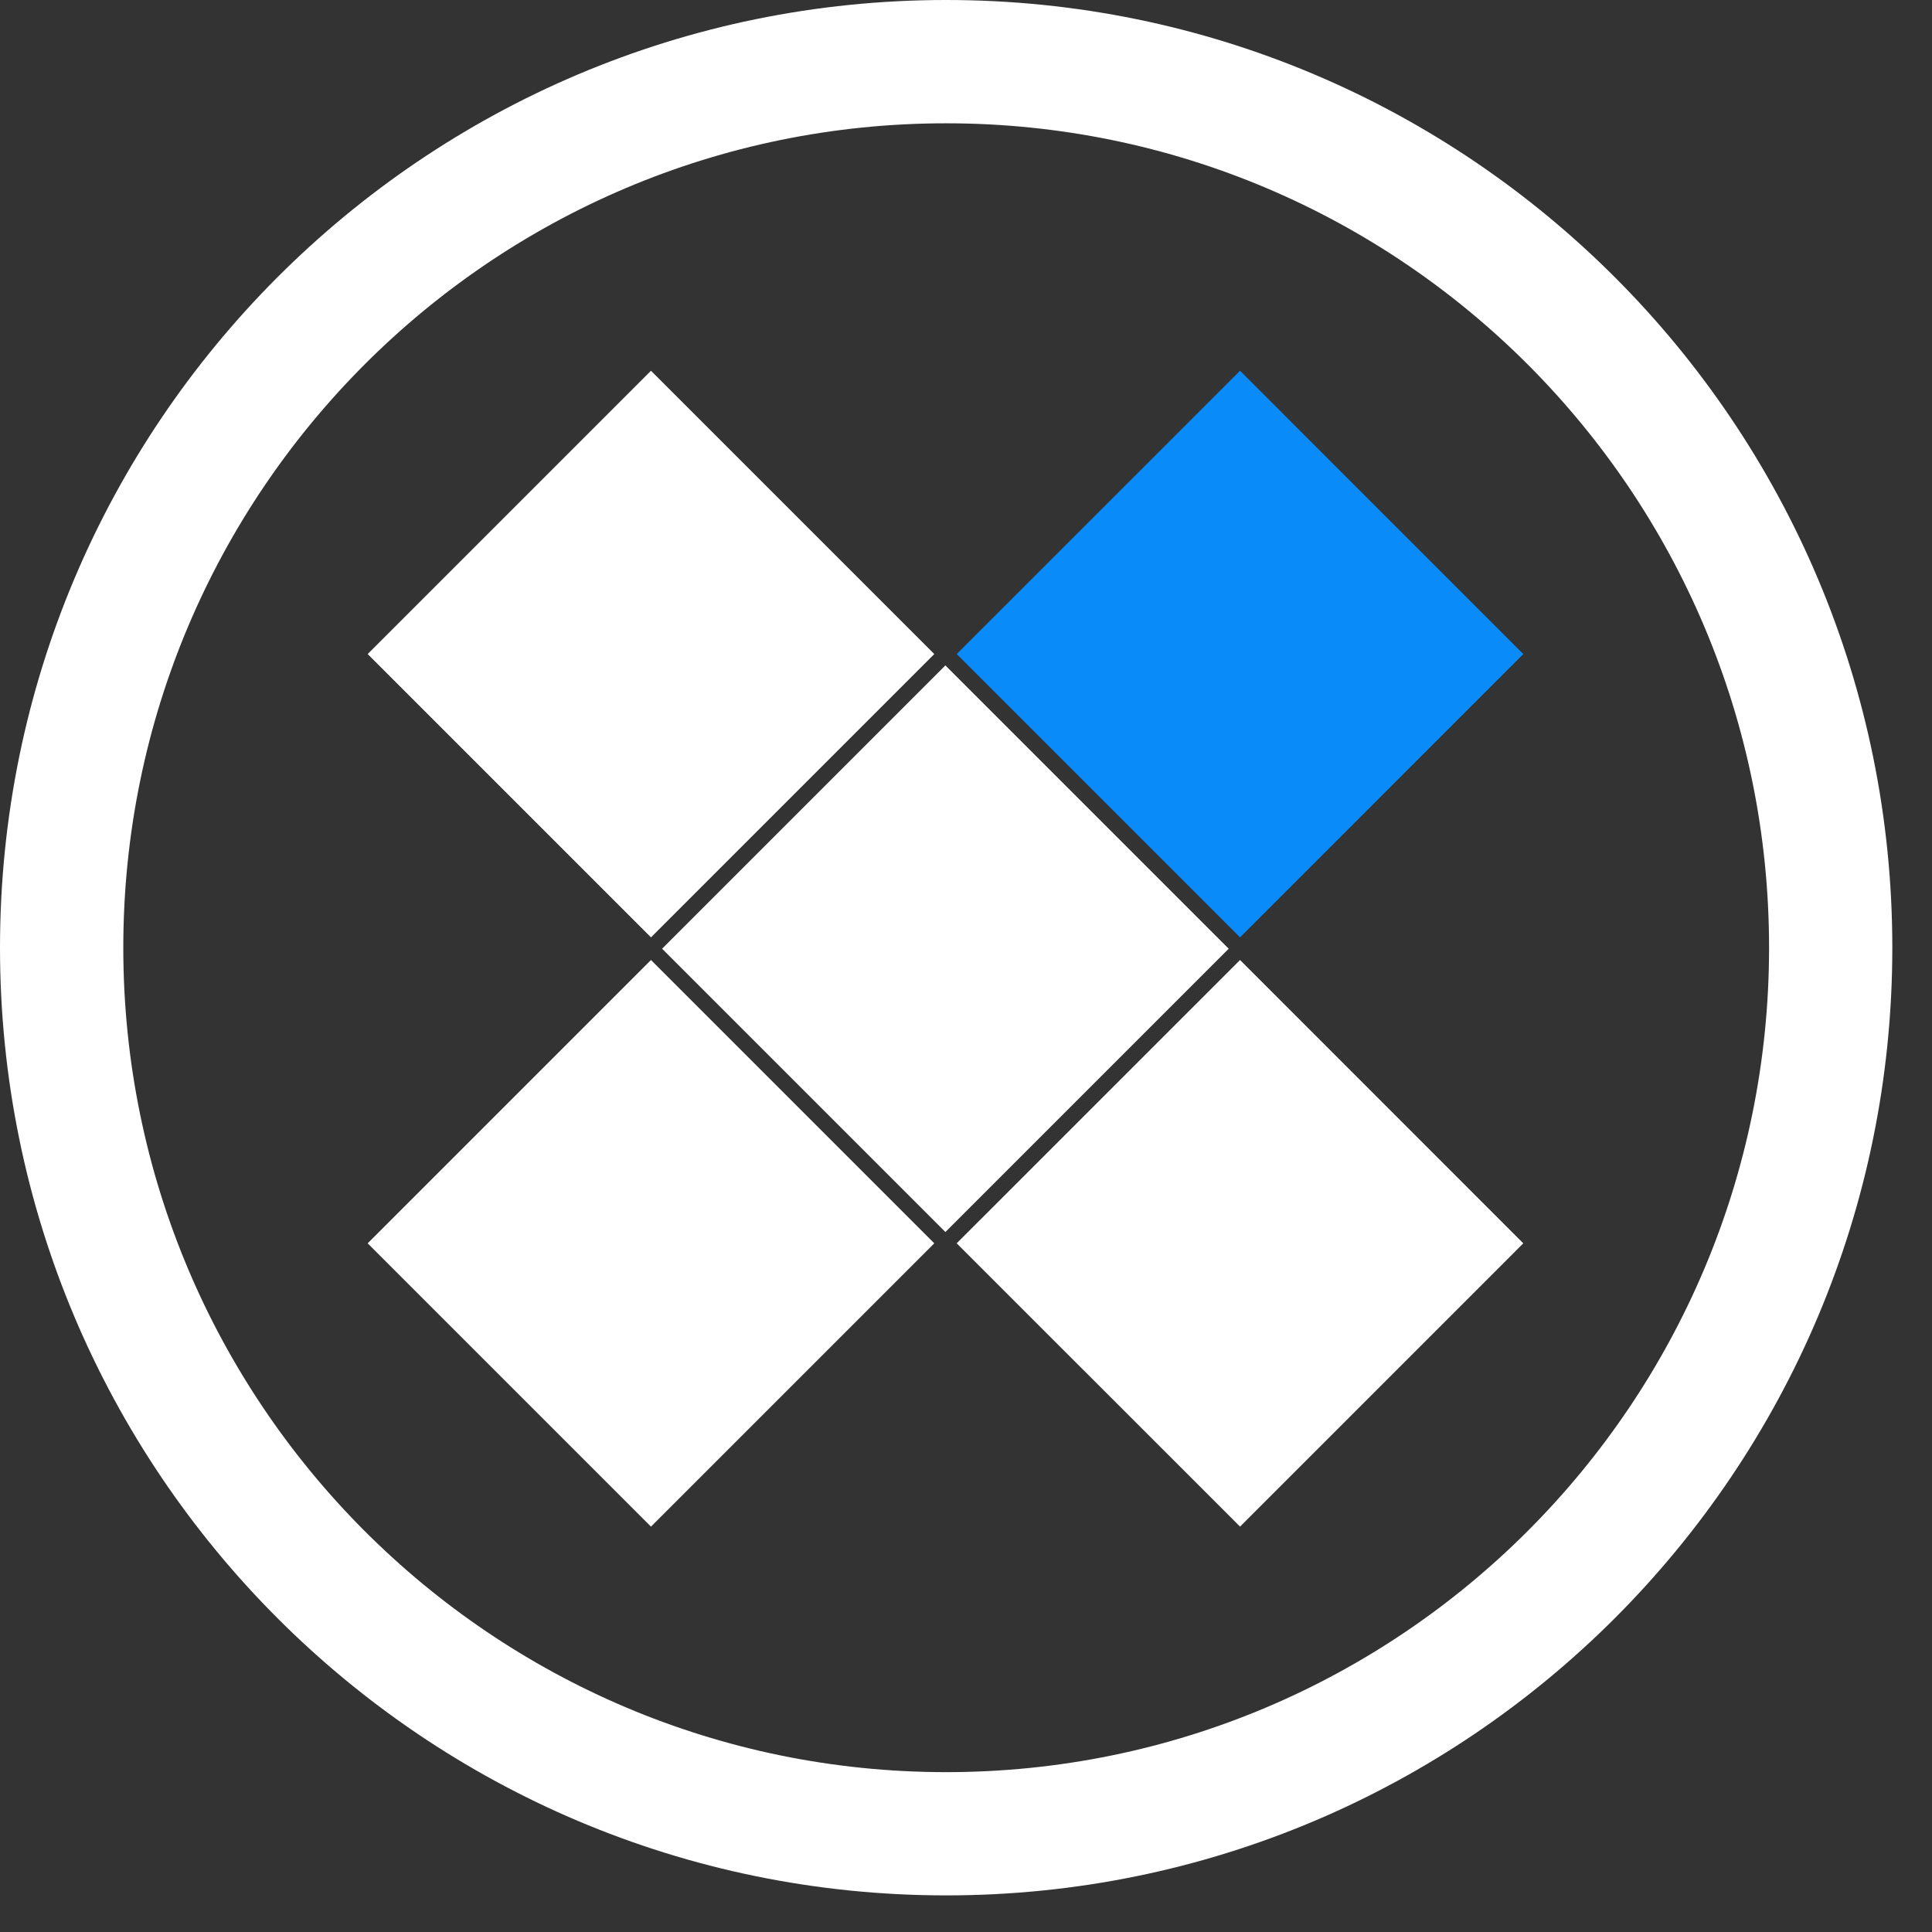 <?xml version="1.0" encoding="UTF-8"?> <svg xmlns="http://www.w3.org/2000/svg" width="39" height="39" viewBox="0 0 39 39" fill="none"><rect x="0" y="0" width="39" height="39" fill="#333333" stroke="none"/> <path d="M7.422 25.098L13.141 19.379L18.86 25.098L13.141 30.817L7.422 25.098Z" fill="white"></path> <path d="M13.365 19.151L19.084 13.432L24.803 19.151L19.084 24.87L13.365 19.151Z" fill="white"></path> <path d="M19.312 13.203L25.032 7.484L30.75 13.203L25.032 18.922L19.312 13.203Z" fill="#098BF9"></path> <path d="M19.312 25.098L25.032 19.379L30.75 25.098L25.032 30.817L19.312 25.098Z" fill="white"></path> <path d="M7.422 13.203L13.141 7.484L18.86 13.203L13.141 18.922L7.422 13.203Z" fill="white"></path> <path fill-rule="evenodd" clip-rule="evenodd" d="M19.1 35.773C28.27 35.773 35.711 28.326 35.711 19.131C35.711 9.936 28.27 2.489 19.1 2.489C9.929 2.489 2.489 9.936 2.489 19.131C2.489 28.326 9.929 35.773 19.1 35.773ZM19.1 38.261C29.648 38.261 38.199 29.696 38.199 19.131C38.199 8.565 29.648 0 19.1 0C8.551 0 0 8.565 0 19.131C0 29.696 8.551 38.261 19.1 38.261Z" fill="white"></path> </svg> 